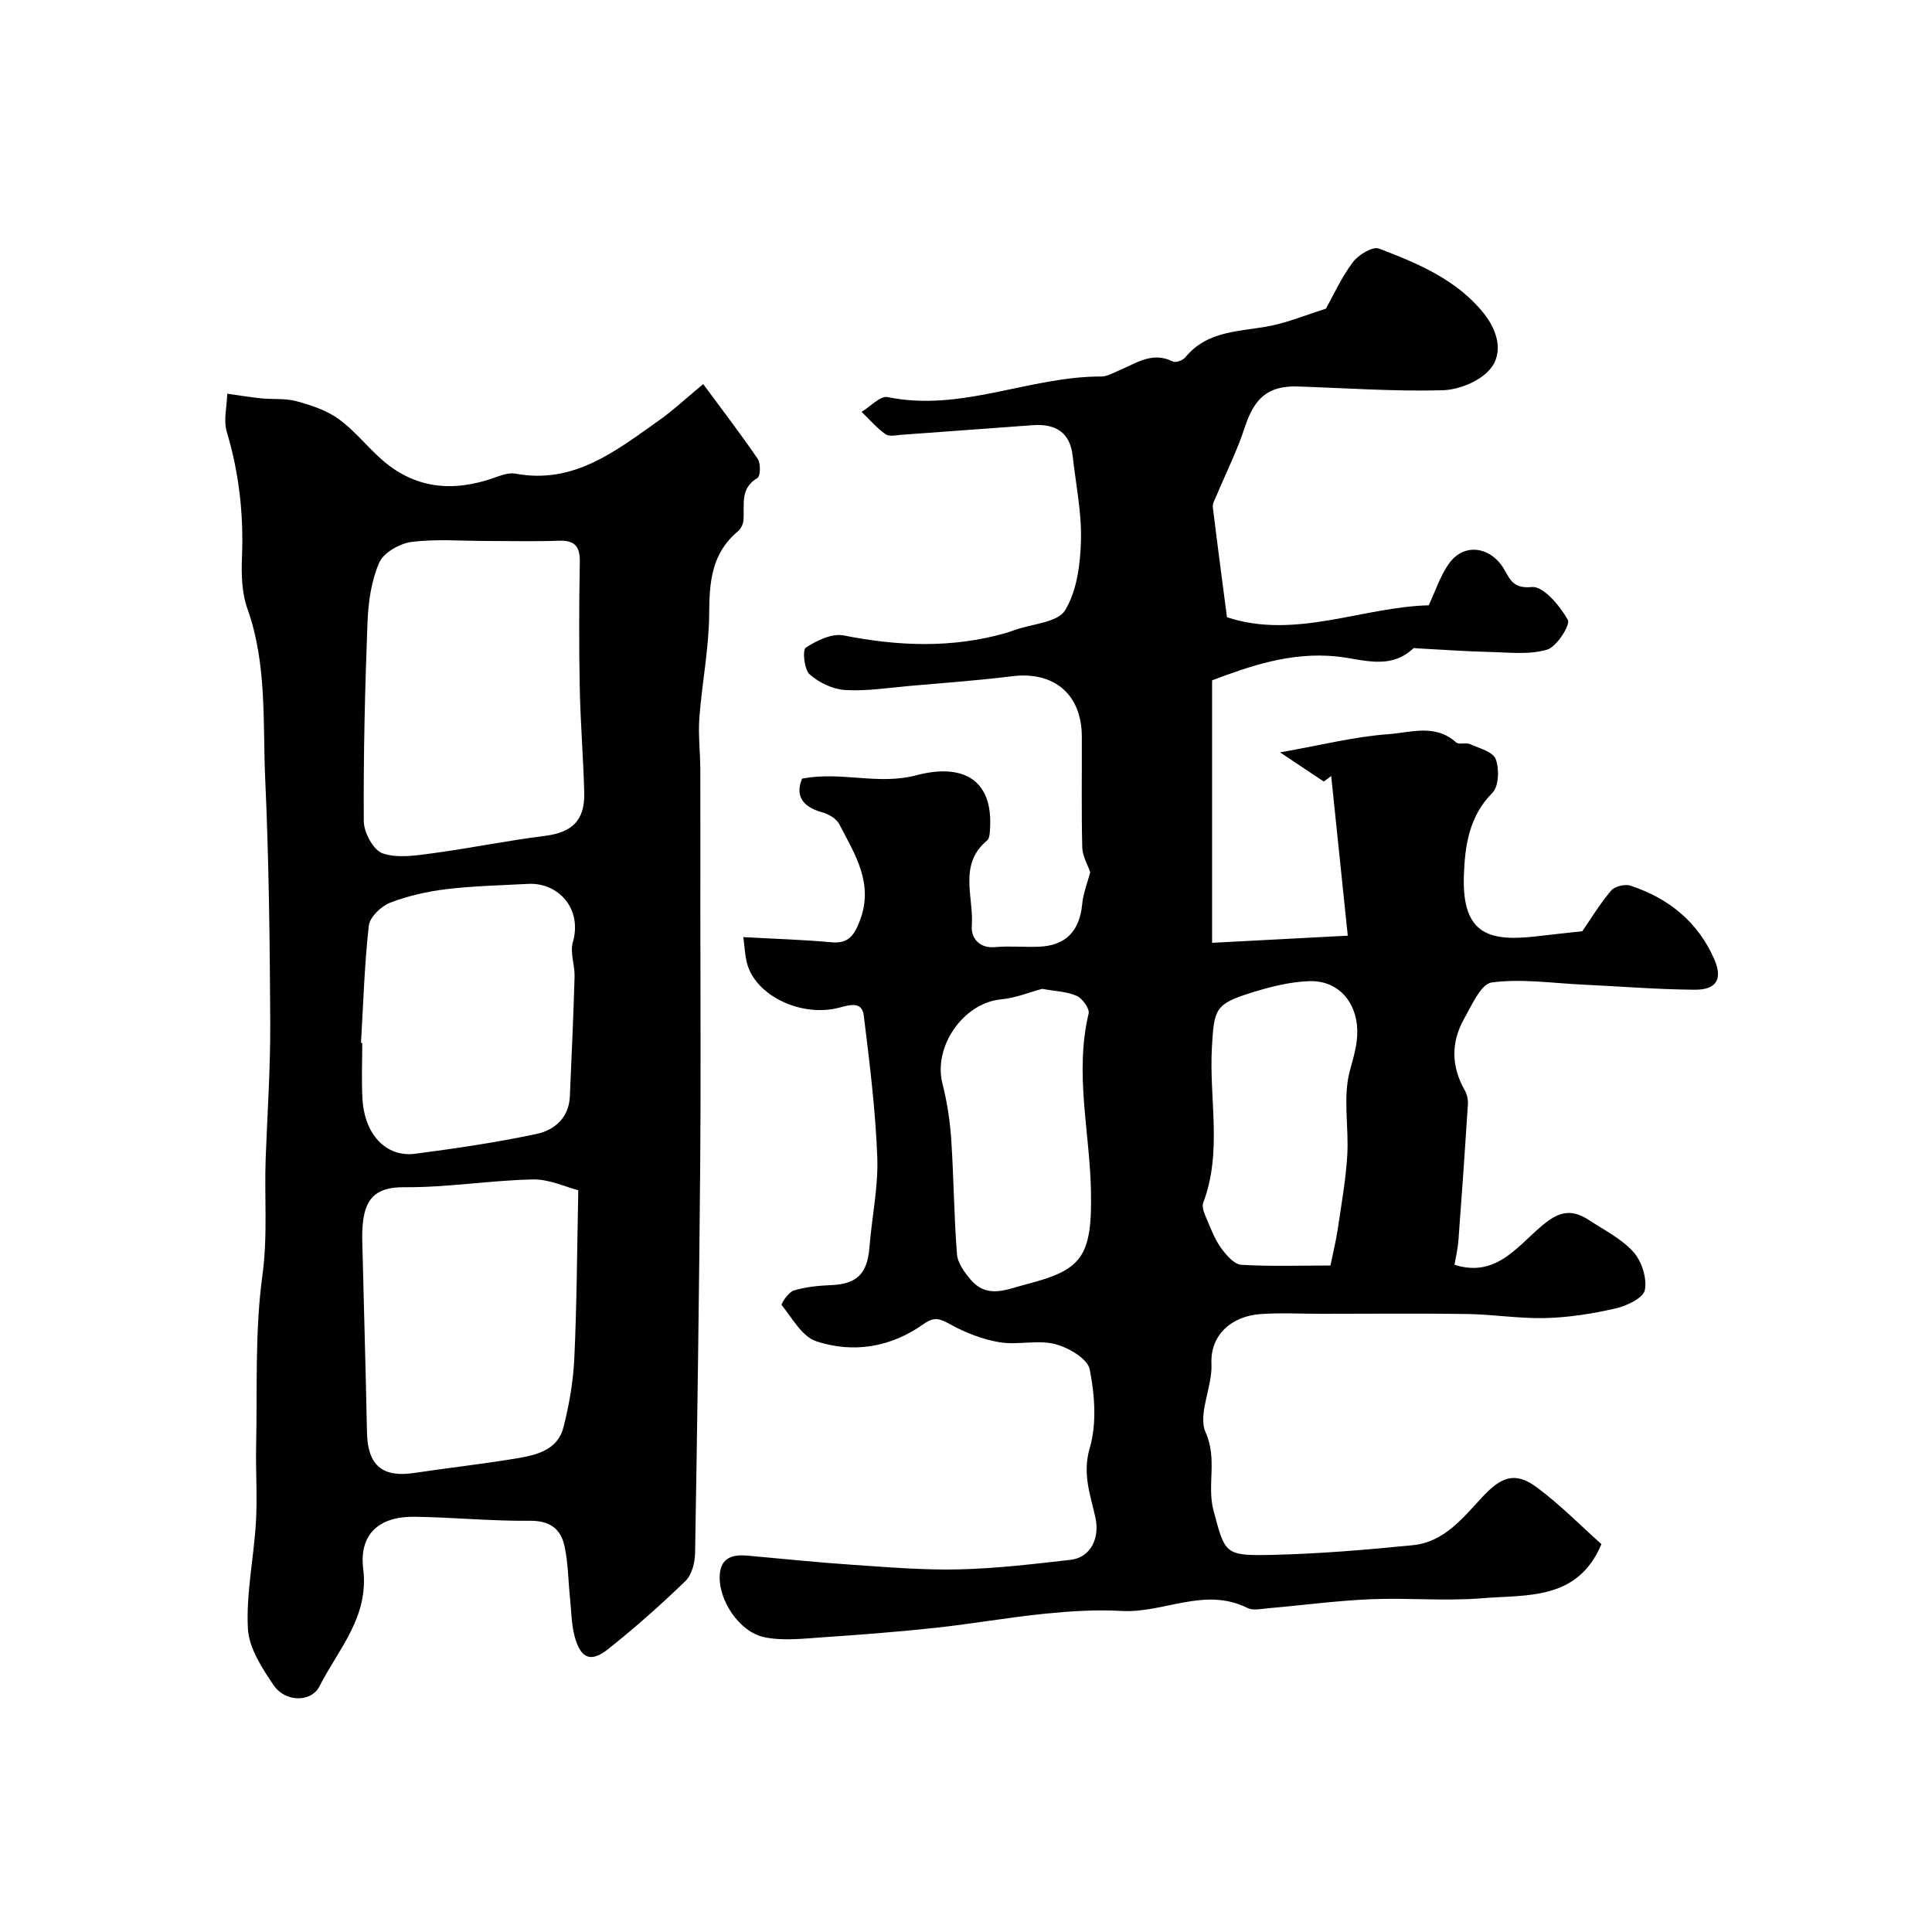 <svg enable-background="new 0 0 400 400" viewBox="0 0 400 400" xmlns="http://www.w3.org/2000/svg"><g fill="#010103"><path d="m254.03 127.79c14.06 4.67 28.09-2.13 41.77-2.47 1.4-2.95 2.4-6.2 4.3-8.78 3.12-4.22 8.58-3.36 11.33 1.35 1.24 2.12 1.89 4.02 5.73 3.65 2.36-.23 5.8 3.88 7.44 6.78.59 1.04-2.31 5.61-4.31 6.19-3.71 1.09-7.94.56-11.95.47-4.93-.12-9.86-.48-14.79-.74-.32-.02-.78-.14-.95.02-4.9 4.58-10.65 2.16-15.98 1.64-9.42-.93-17.87 2.01-25.67 4.96v54.34c9.03-.48 17.83-.94 28.09-1.48-1.17-11.27-2.3-22.16-3.43-33.05-.51.38-1.02.76-1.53 1.14-2.7-1.8-5.4-3.61-9.06-6.04 8.58-1.51 15.43-3.26 22.36-3.76 4.61-.33 9.76-2.22 14.08 1.69.59.53 2.03-.02 2.89.36 1.92.86 4.76 1.6 5.32 3.1.76 2.02.66 5.63-.67 6.97-4.89 4.91-5.71 11.04-5.92 17.2-.42 12.45 5.6 13.64 15.26 12.5 2.85-.34 5.71-.64 9.26-1.03 1.63-2.37 3.57-5.56 5.94-8.39.74-.88 2.84-1.42 3.97-1.06 7.92 2.58 14.03 7.51 17.4 15.22 1.82 4.16.45 6.37-4.03 6.34-7.76-.05-15.52-.7-23.27-1.06-6.27-.3-12.64-1.26-18.77-.44-2.23.3-4.15 4.75-5.74 7.58-2.73 4.86-2.62 9.86.18 14.78.46.81.69 1.89.64 2.82-.6 9.38-1.25 18.75-1.96 28.12-.14 1.91-.6 3.79-.82 5.16 9.15 2.87 13.47-4.64 19.12-8.91 3.4-2.57 5.89-2.22 8.86-.27 3.13 2.06 6.67 3.82 9.09 6.55 1.7 1.92 2.81 5.41 2.34 7.85-.31 1.63-3.71 3.26-5.99 3.79-4.74 1.1-9.63 1.87-14.48 2.01-5.41.15-10.85-.75-16.28-.84-10.05-.15-20.1-.04-30.15-.04-4.23 0-8.48-.24-12.69.06-5.88.41-10.43 4.24-10.14 10.31.23 4.75-2.89 10.39-1.21 14.17 2.49 5.6.23 10.89 1.63 16.16 2.41 9.04 2.27 9.43 12.17 9.21 9.73-.22 19.46-1.05 29.15-2.01 6.39-.63 10.34-5.65 14.28-9.9 3.81-4.11 6.73-5.5 11.32-2.09 4.89 3.63 9.2 8.04 13.4 11.78-4.94 11.74-15.44 10.43-24.71 11.2-7.64.63-15.39-.12-23.06.2-7.05.3-14.07 1.25-21.1 1.86-1.49.13-3.25.54-4.45-.06-8.83-4.42-17.35 1.14-26.06.63-5.28-.31-10.65.05-15.93.58-7.48.75-14.9 2.08-22.38 2.89-7.84.85-15.71 1.46-23.59 1.99-4 .27-8.17.78-12.02-.02-5.29-1.1-9.67-7.88-9.23-13.07.29-3.5 2.8-4.09 5.76-3.82 7.36.66 14.71 1.43 22.08 1.92 7.26.49 14.54 1.1 21.8.92 7.68-.19 15.36-1.1 23-1.98 4.22-.49 6.03-4.58 5.13-8.7-1.01-4.66-2.76-9.03-1.19-14.4 1.49-5.07 1.05-11.05 0-16.33-.44-2.22-4.45-4.56-7.24-5.25-3.61-.9-7.69.26-11.42-.36-3.52-.59-7.05-1.97-10.19-3.7-2.12-1.16-3.29-1.68-5.53-.08-6.73 4.8-14.51 6.12-22.23 3.58-2.92-.96-4.97-4.77-7.16-7.5-.19-.24 1.4-2.68 2.49-3.01 2.46-.75 5.12-1.01 7.72-1.12 5.37-.22 7.53-2.35 7.96-7.83.49-6.23 1.85-12.48 1.62-18.67-.37-9.78-1.59-19.55-2.79-29.28-.37-3.01-2.8-2.27-5.07-1.67-7.79 2.08-17.57-2.45-19.19-9.5-.35-1.52-.42-3.1-.68-5.1 6.48.36 12.39.53 18.26 1.07 3.61.33 4.75-1.57 5.88-4.52 2.92-7.67-1.06-13.73-4.28-19.94-.59-1.14-2.21-2.09-3.54-2.45-4.52-1.24-5.49-3.85-4.15-6.98 8.26-1.56 15.67 1.43 23.74-.71 8.98-2.37 15.88.41 15.16 11.2-.05.79-.09 1.89-.58 2.3-6.06 5.01-2.73 11.78-3.19 17.74-.18 2.3 1.4 4.67 4.81 4.36 2.97-.27 6 .03 8.99-.08 5.63-.19 8.5-3.19 9.05-8.78.22-2.3 1.12-4.54 1.67-6.64-.53-1.56-1.6-3.33-1.65-5.13-.19-7.66-.06-15.33-.09-22.99-.03-8.75-5.79-13.55-14.46-12.46-7.06.88-14.17 1.39-21.26 2.01-4.43.39-8.89 1.11-13.29.84-2.56-.16-5.42-1.53-7.35-3.25-1.13-1.01-1.51-5.05-.79-5.52 2.25-1.47 5.41-3.01 7.83-2.53 11.3 2.23 22.45 2.69 33.61-.51.62-.18 1.23-.41 1.84-.62 3.59-1.28 8.85-1.54 10.4-4.07 2.46-4.02 3.16-9.54 3.29-14.46.16-5.82-1.07-11.68-1.72-17.52-.55-4.96-3.65-6.68-8.26-6.35-9.02.65-18.03 1.34-27.05 1.98-1.16.08-2.65.44-3.43-.11-1.83-1.29-3.33-3.06-4.96-4.63 1.81-1.08 3.87-3.37 5.39-3.06 15.24 3.15 29.38-4.31 44.26-4.26 1.22 0 2.47-.76 3.67-1.26 3.55-1.49 6.89-3.98 11.12-1.84.59.3 2.08-.25 2.59-.87 4.65-5.68 11.42-5.27 17.68-6.53 3.7-.75 7.25-2.22 11.43-3.55 1.49-2.67 3.17-6.4 5.56-9.6 1.14-1.53 4.11-3.34 5.42-2.84 8.02 3.06 16.07 6.42 21.66 13.36 2.79 3.45 4.3 8.19 1.28 11.69-2.14 2.48-6.43 4.2-9.81 4.29-9.94.27-19.91-.45-29.86-.78-6.16-.21-9.04 2.3-11.05 8.45-1.59 4.87-3.92 9.51-5.91 14.26-.3.73-.79 1.53-.71 2.25.9 7.4 1.89 14.81 2.93 22.81zm-38.26 76.94c-2.59.69-5.51 1.9-8.51 2.18-7.81.73-14.1 9.77-12.13 17.48.96 3.74 1.55 7.63 1.81 11.49.53 7.92.57 15.87 1.19 23.78.14 1.84 1.56 3.77 2.84 5.28 3.43 4.03 7.45 2 11.5.96 11.51-2.96 13.68-5.61 13.4-19.38-.25-12.22-3.42-24.37-.48-36.68.24-1.01-1.28-3.12-2.46-3.65-2.01-.9-4.41-.95-7.16-1.46zm59.68 57.28c.6-2.95 1.17-5.17 1.5-7.42.75-5.13 1.68-10.27 1.99-15.43.34-5.82-.94-11.94.51-17.39.76-2.84 1.63-5.52 1.56-8.48-.15-6-4.09-10.38-10.02-10.15-3.98.15-8.02 1.17-11.86 2.37-7.56 2.35-7.75 3.39-8.21 11.17-.64 10.77 2.21 21.74-1.81 32.35-.37.99.38 2.52.87 3.69.82 1.96 1.61 4 2.85 5.69 1.06 1.44 2.68 3.36 4.15 3.45 6.12.37 12.29.15 18.47.15z"/><path d="m145.59 79.52c3.87 5.24 7.73 10.27 11.3 15.5.64.93.55 3.57-.07 3.94-3.67 2.17-2.66 5.55-2.88 8.7-.06.82-.54 1.83-1.16 2.35-5.43 4.5-5.92 10.42-5.95 16.99-.04 7.18-1.48 14.35-2.03 21.54-.27 3.52.17 7.08.19 10.62.03 9.83.01 19.66.01 29.5 0 17.53.12 35.07-.03 52.6-.23 26.77-.6 53.53-1.06 80.29-.03 1.98-.68 4.51-2 5.79-5.13 4.96-10.5 9.72-16.09 14.15-3.47 2.74-5.55 1.9-6.78-2.44-.75-2.63-.74-5.48-1.03-8.24-.37-3.58-.38-7.24-1.14-10.73-.77-3.56-3.05-5.26-7.17-5.22-7.93.08-15.86-.71-23.8-.83-7.37-.12-11.59 3.56-10.7 10.79 1.24 9.98-5.15 16.61-9.05 24.3-1.72 3.4-7.09 3.31-9.47-.18-2.43-3.56-5.16-7.76-5.36-11.8-.37-7.29 1.24-14.67 1.67-22.03.31-5.23-.07-10.51.04-15.76.26-11.78-.29-23.69 1.3-35.3 1.13-8.24.37-16.28.68-24.4.36-9.35.99-18.69.94-28.04-.09-16.76-.28-33.54-1.04-50.28-.53-11.81.41-23.81-3.7-35.34-1.18-3.3-1.25-7.17-1.11-10.74.35-8.8-.6-17.35-3.14-25.81-.73-2.42.02-5.27.09-7.93 2.33.33 4.65.72 6.98.96 2.46.25 5.03-.04 7.37.6 3.01.82 6.17 1.86 8.66 3.65 3.21 2.3 5.75 5.51 8.71 8.19 7.02 6.35 15.02 7.04 23.66 3.97 1.36-.48 2.94-1.07 4.27-.82 12.1 2.26 20.76-4.68 29.64-10.95 2.93-2.07 5.59-4.56 9.25-7.59zm-44.89 32.48c-5.16 0-10.38-.45-15.46.2-2.46.31-5.81 2.2-6.71 4.26-1.65 3.76-2.28 8.17-2.44 12.35-.53 13.73-.86 27.48-.77 41.22.01 2.33 2 6 3.9 6.65 3.09 1.06 6.9.44 10.33-.02 7.76-1.04 15.44-2.62 23.2-3.59 5.67-.71 8.36-3.16 8.21-8.96-.19-7.26-.79-14.52-.93-21.78-.17-8.67-.14-17.36.01-26.03.06-3.27-1.13-4.46-4.37-4.35-4.98.18-9.98.05-14.97.05zm19.03 134.43c-2.56-.65-6.01-2.31-9.42-2.24-8.86.19-17.71 1.68-26.55 1.61-5.46-.04-7.91 1.89-8.57 6.89-.19 1.47-.22 2.98-.18 4.47.31 13.14.71 26.29.97 39.43.13 6.73 3.14 9.36 9.71 8.38 7.11-1.07 14.26-1.86 21.34-3.04 4.06-.68 8.43-1.73 9.62-6.39 1.2-4.7 2.04-9.59 2.26-14.43.52-11.15.56-22.33.82-34.68zm-44.99-30.52c.09.01.17.01.26.02 0 3.83-.17 7.68.04 11.5.39 7.43 4.88 12.24 10.95 11.44 8.4-1.11 16.81-2.34 25.1-4.1 3.69-.78 6.7-3.33 6.89-7.75.36-8.27.74-16.53.98-24.8.07-2.38-.98-4.98-.36-7.14 2.02-6.98-3.06-12.43-9.29-12.08-5.6.31-11.23.41-16.79 1.08-3.99.48-8.03 1.38-11.76 2.82-1.86.72-4.2 2.97-4.4 4.75-.91 8.05-1.14 16.17-1.62 24.26z"/></g></svg>